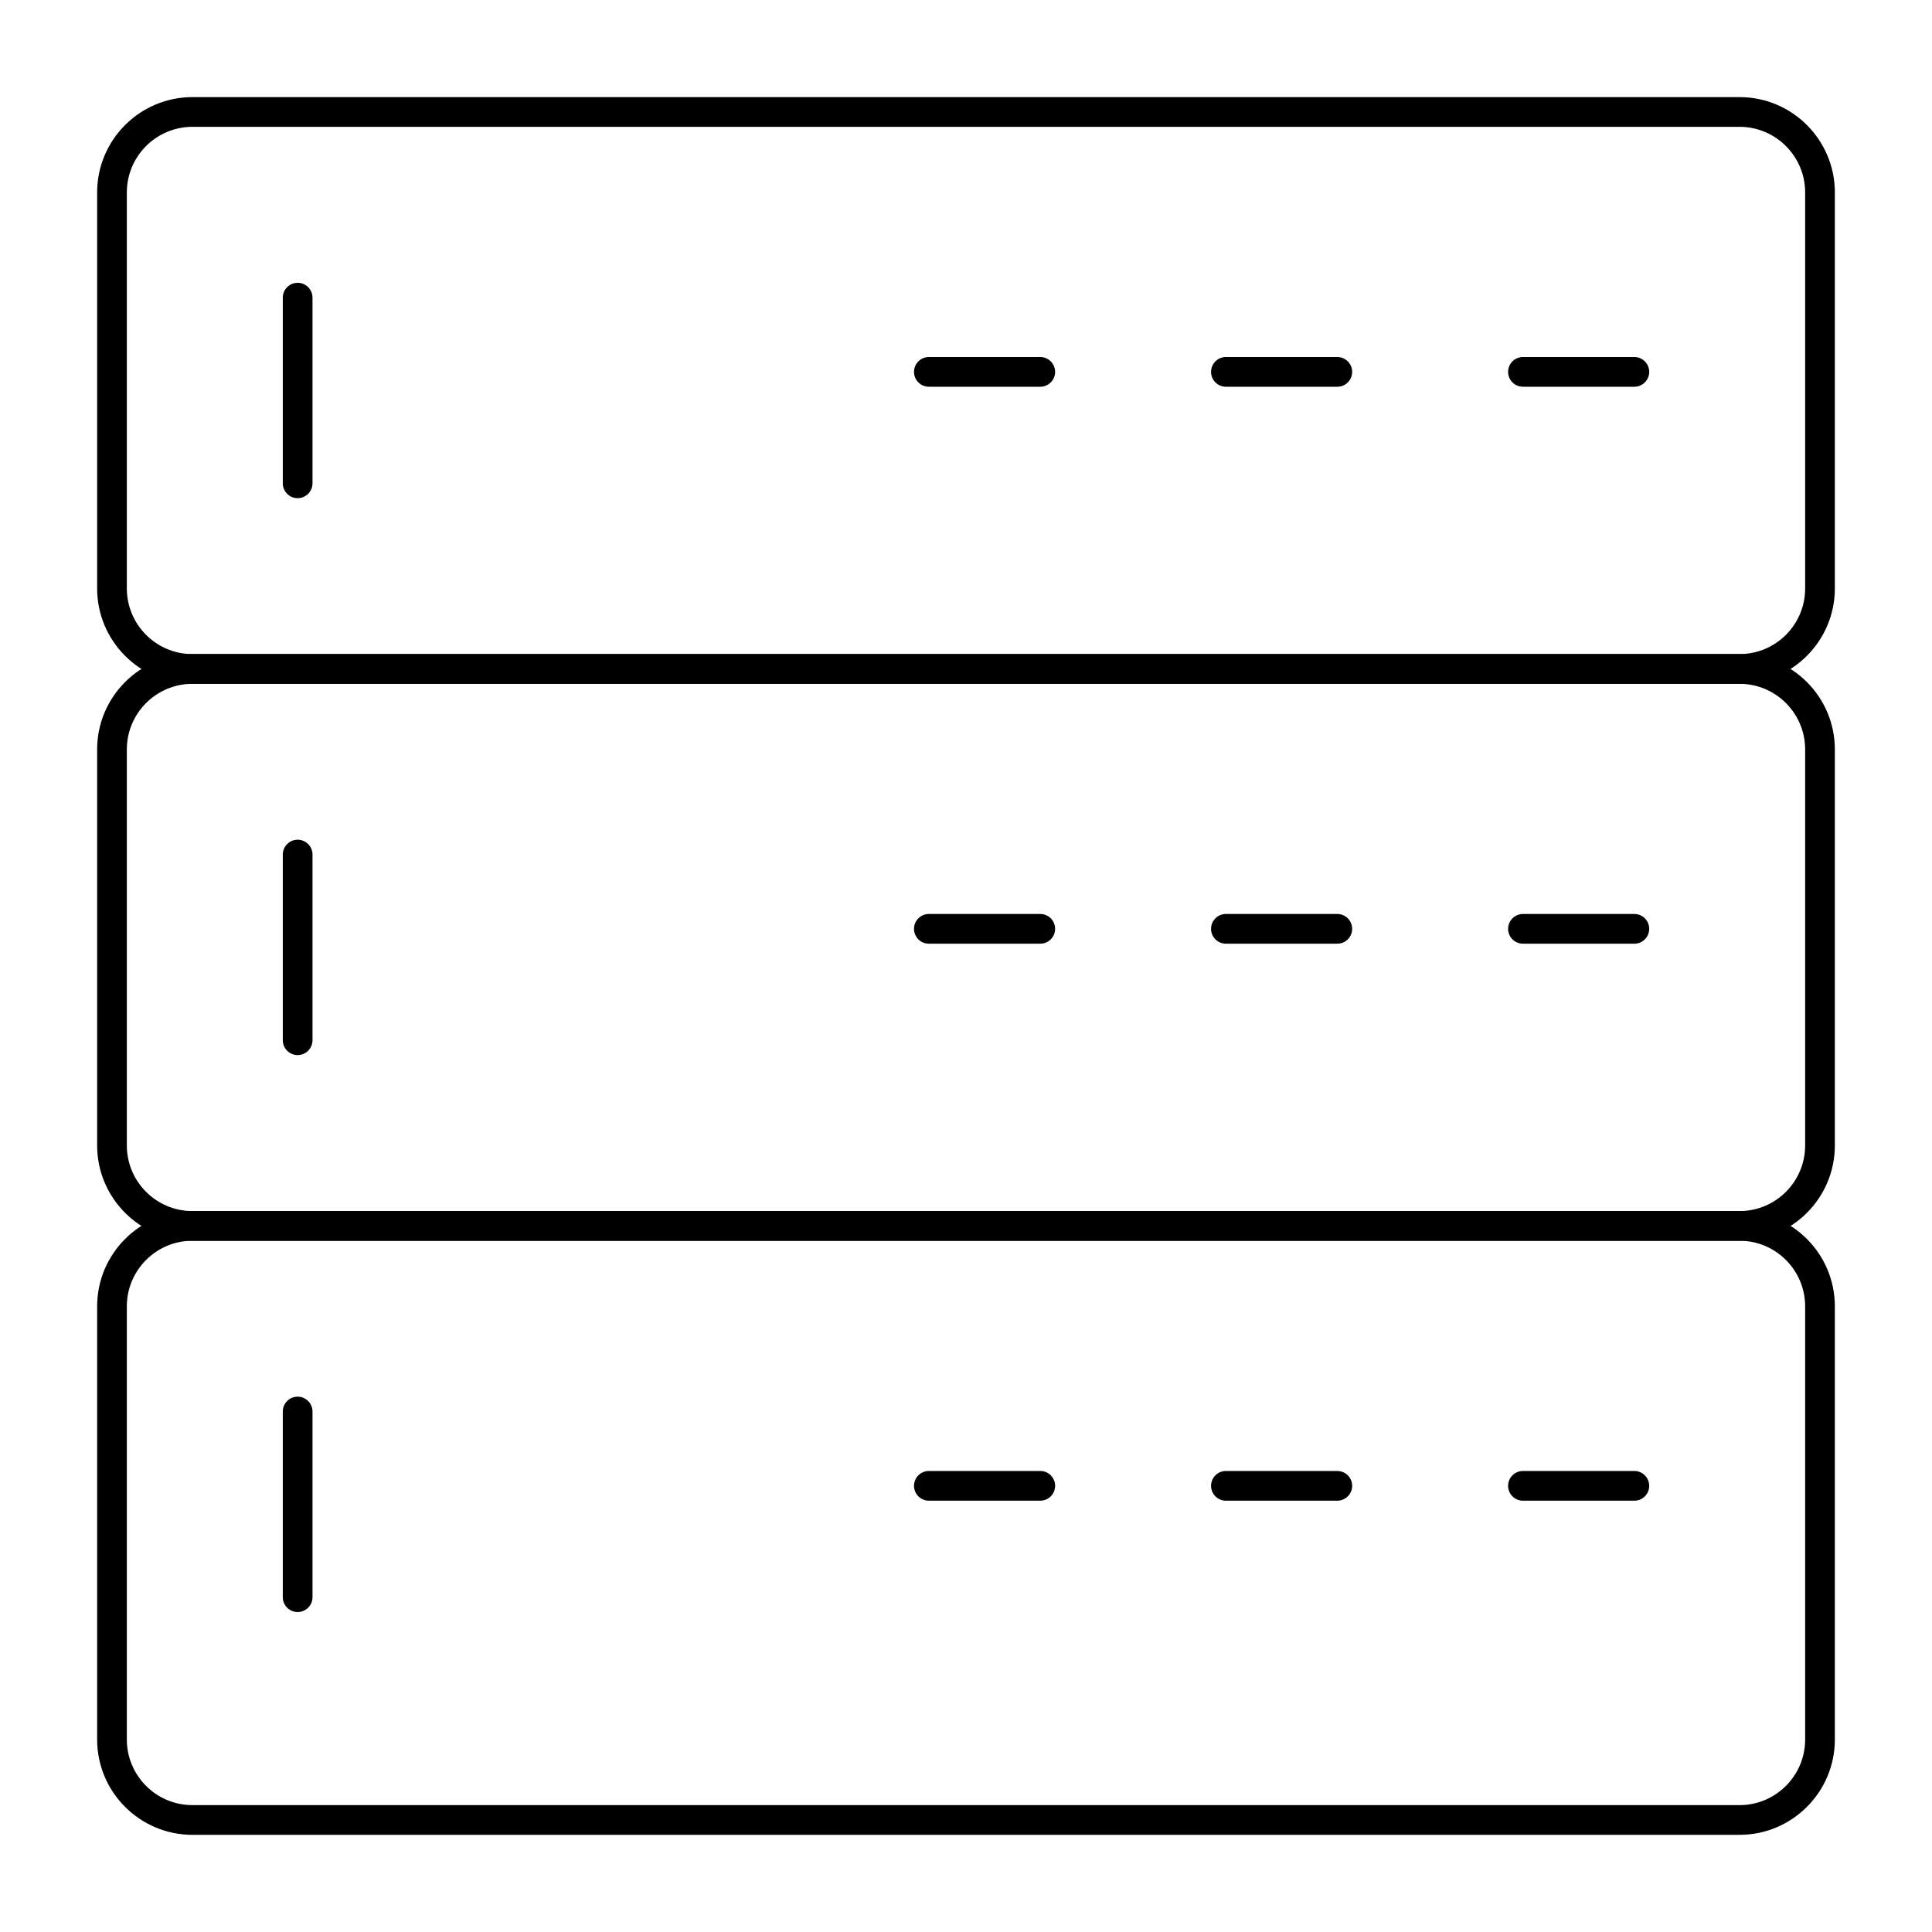 <?xml version="1.0" encoding="UTF-8"?>
<!-- Uploaded to: ICON Repo, www.iconrepo.com, Generator: ICON Repo Mixer Tools -->
<svg fill="#000000" width="800px" height="800px" version="1.1" viewBox="144 144 512 512" xmlns="http://www.w3.org/2000/svg">
 <g>
  <path d="m605 325.21h-410c-13.93 0-25.258-11.332-25.258-25.258v-104.96c0-13.93 11.328-25.258 25.258-25.258h410c13.926 0 25.254 11.328 25.254 25.258v104.96c0 13.922-11.328 25.254-25.254 25.254zm-410-147.6c-9.59 0-17.387 7.797-17.387 17.387v104.96c0 9.582 7.797 17.383 17.387 17.383h410c9.586 0 17.383-7.797 17.383-17.383v-104.96c0-9.59-7.797-17.387-17.383-17.387z"/>
  <path d="m605 472.82h-410c-13.93 0-25.258-11.332-25.258-25.258v-104.96c0-13.926 11.328-25.254 25.258-25.254h410c13.926 0 25.254 11.328 25.254 25.254v104.96c0 13.926-11.328 25.258-25.254 25.258zm-410-147.6c-9.59 0-17.387 7.797-17.387 17.383v104.96c0 9.586 7.797 17.383 17.387 17.383h410c9.586 0 17.383-7.797 17.383-17.383v-104.96c0-9.586-7.797-17.383-17.383-17.383z"/>
  <path d="m605 630.25h-410c-13.93 0-25.258-11.328-25.258-25.254v-114.8c0-13.926 11.328-25.258 25.258-25.258h410c13.926 0 25.254 11.332 25.254 25.258v114.8c0 13.926-11.328 25.254-25.254 25.254zm-410-157.44c-9.59 0-17.387 7.797-17.387 17.383v114.8c0 9.582 7.797 17.383 17.387 17.383h410c9.586 0 17.383-7.801 17.383-17.383v-114.8c0-9.586-7.797-17.383-17.383-17.383z"/>
  <path d="m419.68 246.49h-29.52c-2.172 0-3.938-1.762-3.938-3.938 0-2.172 1.762-3.938 3.938-3.938h29.52c2.172 0 3.938 1.762 3.938 3.938-0.004 2.176-1.766 3.938-3.938 3.938z"/>
  <path d="m498.4 246.49h-29.52c-2.172 0-3.938-1.762-3.938-3.938 0-2.172 1.762-3.938 3.938-3.938h29.52c2.172 0 3.938 1.762 3.938 3.938 0 2.176-1.762 3.938-3.938 3.938z"/>
  <path d="m577.12 246.49h-29.52c-2.172 0-3.938-1.762-3.938-3.938 0-2.172 1.762-3.938 3.938-3.938h29.52c2.172 0 3.938 1.762 3.938 3.938 0 2.176-1.762 3.938-3.938 3.938z"/>
  <path d="m222.88 276.02c-2.172 0-3.938-1.762-3.938-3.938v-49.199c0-2.172 1.762-3.938 3.938-3.938 2.172 0 3.938 1.762 3.938 3.938v49.199c-0.004 2.172-1.766 3.938-3.938 3.938z"/>
  <path d="m419.68 394.09h-29.52c-2.172 0-3.938-1.762-3.938-3.938 0-2.172 1.762-3.938 3.938-3.938h29.52c2.172 0 3.938 1.762 3.938 3.938-0.004 2.176-1.766 3.938-3.938 3.938z"/>
  <path d="m498.4 394.09h-29.52c-2.172 0-3.938-1.762-3.938-3.938 0-2.172 1.762-3.938 3.938-3.938h29.52c2.172 0 3.938 1.762 3.938 3.938s-1.762 3.938-3.938 3.938z"/>
  <path d="m577.12 394.09h-29.52c-2.172 0-3.938-1.762-3.938-3.938 0-2.172 1.762-3.938 3.938-3.938h29.52c2.172 0 3.938 1.762 3.938 3.938s-1.762 3.938-3.938 3.938z"/>
  <path d="m222.88 423.61c-2.172 0-3.938-1.762-3.938-3.938v-49.199c0-2.172 1.762-3.938 3.938-3.938 2.172 0 3.938 1.762 3.938 3.938v49.199c-0.004 2.176-1.766 3.938-3.938 3.938z"/>
  <path d="m419.68 541.7h-29.52c-2.172 0-3.938-1.762-3.938-3.938 0-2.172 1.762-3.938 3.938-3.938h29.52c2.172 0 3.938 1.762 3.938 3.938-0.004 2.176-1.766 3.938-3.938 3.938z"/>
  <path d="m498.4 541.7h-29.52c-2.172 0-3.938-1.762-3.938-3.938 0-2.172 1.762-3.938 3.938-3.938h29.52c2.172 0 3.938 1.762 3.938 3.938 0 2.176-1.762 3.938-3.938 3.938z"/>
  <path d="m577.12 541.7h-29.52c-2.172 0-3.938-1.762-3.938-3.938 0-2.172 1.762-3.938 3.938-3.938h29.52c2.172 0 3.938 1.762 3.938 3.938 0 2.176-1.762 3.938-3.938 3.938z"/>
  <path d="m222.88 571.21c-2.172 0-3.938-1.762-3.938-3.938v-49.199c0-2.172 1.762-3.938 3.938-3.938 2.172 0 3.938 1.762 3.938 3.938v49.199c-0.004 2.176-1.766 3.938-3.938 3.938z"/>
 </g>
</svg>